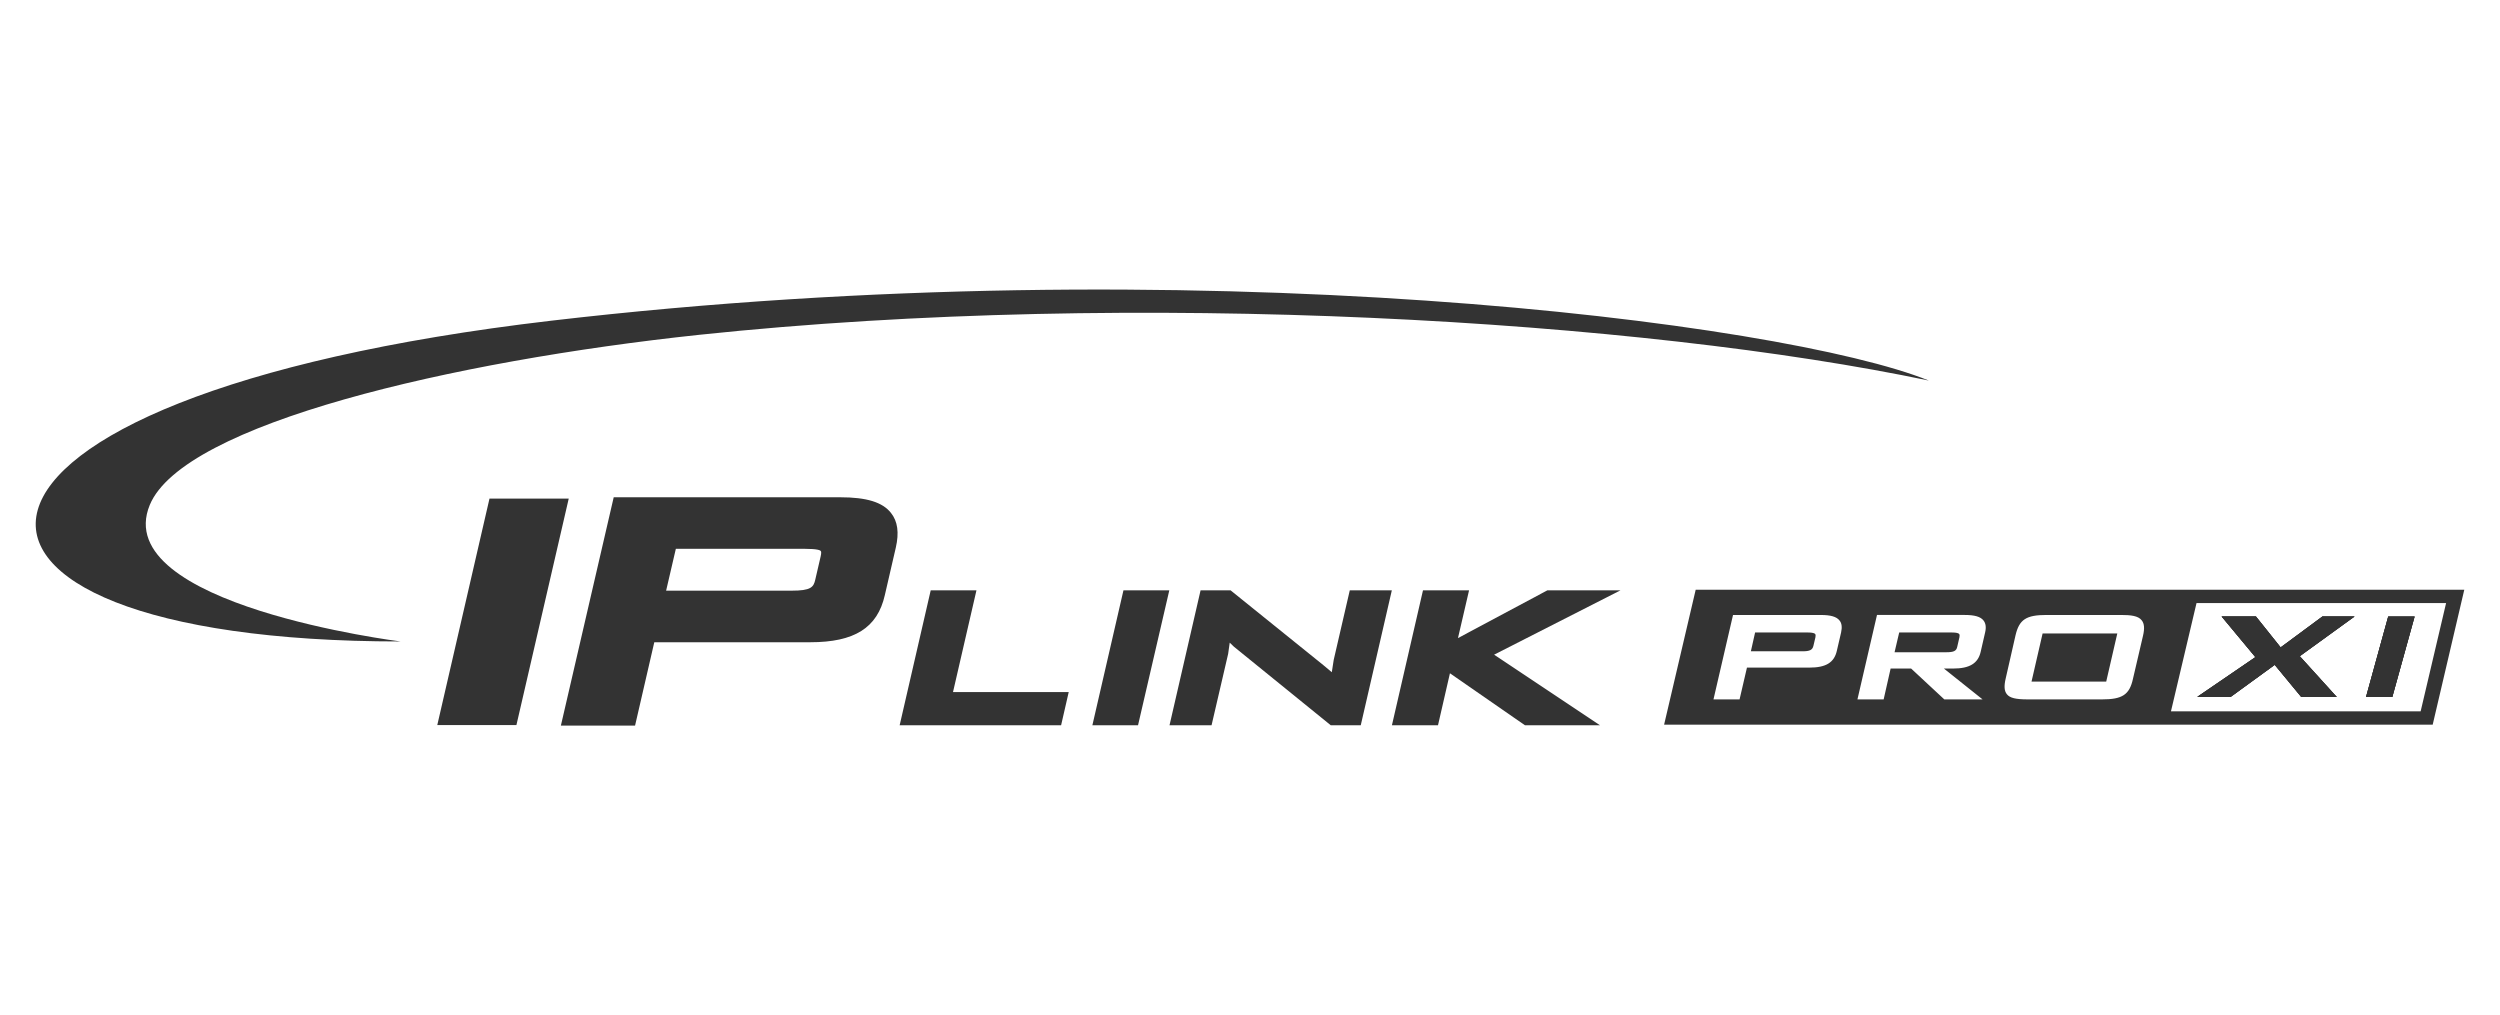<?xml version="1.0" encoding="utf-8"?>
<!-- Generator: Adobe Illustrator 25.0.0, SVG Export Plug-In . SVG Version: 6.00 Build 0)  -->
<svg version="1.1" xmlns="http://www.w3.org/2000/svg" xmlns:xlink="http://www.w3.org/1999/xlink" x="0px" y="0px"
	 viewBox="0 0 165 67" style="enable-background:new 0 0 165 67;" xml:space="preserve">
<style type="text/css">
	.st0{display:none;}
	.st1{display:inline;}
	.st2{fill:#F06C24;}
	.st3{fill:#213073;}
	.st4{fill:#E7A923;}
	.st5{fill:#231F20;}
	.st6{fill:#00539F;}
	.st7{fill:#B5B7B9;}
	.st8{fill:none;stroke:#B5B7B9;stroke-width:0.1;stroke-miterlimit:10;}
	.st9{fill:#FFFFFF;}
	.st10{fill:#33383D;}
	.st11{fill:#135D91;}
	.st12{fill:#3590DC;}
	.st13{fill:none;}
	.st14{fill:#333333;}
	.st15{fill-rule:evenodd;clip-rule:evenodd;fill:#FFFFFF;}
	.st16{fill:#FFFFFF;stroke:#FFFFFF;stroke-miterlimit:10;}
	.st17{enable-background:new    ;}
	.st18{fill:none;stroke:#FFFFFF;stroke-width:0.5;stroke-miterlimit:10;}
	.st19{opacity:0.25;}
	.st20{fill:none;stroke:#FFFFFF;stroke-miterlimit:10;}
	.st21{fill:#EC1C24;}
	.st22{fill:#FFFFFF;stroke:#FFFFFF;stroke-width:0.352;}
	.st23{fill:none;stroke:#FFFFFF;stroke-width:0.713;stroke-miterlimit:10;}
	.st24{fill:none;stroke:#FFFFFF;stroke-width:0.119;stroke-miterlimit:10;}
	.st25{fill:none;stroke:#FFFFFF;stroke-width:0.63;stroke-miterlimit:10;}
	.st26{fill-rule:evenodd;clip-rule:evenodd;fill:#FFFFFF;stroke:#FFFFFF;stroke-miterlimit:10;}
</style>
<g id="color" class="st0">
</g>
<g id="white_1_">
	<g>
		<g>
			<path class="st14" d="M155.404,40.686h-2.12l-2.762,2.043l-1.632-2.043h-2.266l2.232,2.685l-3.836,2.622L147.217,46
				l2.915-2.12L151.882,46h2.343l-2.441-2.692L155.404,40.686z M157.621,40.693L156.157,46h1.736l1.471-5.307H157.621z
				 M157.621,40.693L156.157,46h1.736l1.471-5.307H157.621z M153.284,40.686l-2.762,2.043l-1.632-2.043h-2.266
				l2.232,2.685l-3.836,2.622L147.217,46l2.915-2.12L151.882,46h2.343l-2.441-2.692l3.619-2.622H153.284z
				 M111.916,38.922l-2.085,8.905h50.727l2.085-8.905H111.916z M121.512,41.746l-0.279,1.2
				c-0.174,0.781-0.718,1.116-1.813,1.116h-4.121l-0.488,2.099h-1.722l1.29-5.572h5.802
				c0.642,0,1.032,0.112,1.227,0.363C121.56,41.132,121.588,41.397,121.512,41.746z M131.017,41.746l-0.293,1.276
				c-0.174,0.76-0.732,1.102-1.813,1.102h-0.614l2.552,2.036h-2.525l-2.19-2.036h-1.353l-0.46,2.036h-1.73
				l1.29-5.572h5.795c0.642,0,1.039,0.112,1.234,0.363C131.059,41.139,131.1,41.397,131.017,41.746z
				 M141.435,41.976l-0.662,2.838c-0.23,1.039-0.704,1.346-2.036,1.346h-4.91c-0.774,0-1.179-0.091-1.374-0.342
				c-0.174-0.216-0.195-0.537-0.077-1.039l0.648-2.845c0.244-1.046,0.704-1.346,2.043-1.346h4.916
				c0.655,0,1.137,0.056,1.367,0.349C141.526,41.153,141.554,41.474,141.435,41.976z M159.762,46.949h-16.479
				l1.688-7.148h16.472L159.762,46.949z M156.157,46h1.736l1.471-5.307h-1.743L156.157,46z M153.284,40.686
				l-2.762,2.043l-1.632-2.043h-2.266l2.232,2.685l-3.836,2.622L147.217,46l2.915-2.12L151.882,46h2.343l-2.441-2.692
				l3.619-2.622H153.284z"/>
			<polygon class="st14" points="139.742,41.807 139.01,44.987 134.08,44.987 134.812,41.807 			"/>
			<path class="st14" d="M129.323,42.058l-0.146,0.634c-0.056,0.272-0.23,0.356-0.719,0.356h-3.417l0.306-1.304
				h3.459c0.196,0,0.432,0.014,0.502,0.104C129.337,41.891,129.345,41.961,129.323,42.058z"/>
			<path class="st14" d="M119.819,42.058l-0.133,0.565c-0.063,0.272-0.237,0.362-0.711,0.362h-3.417l0.279-1.241h3.466
				c0.189,0,0.426,0.014,0.502,0.104C119.832,41.891,119.84,41.961,119.819,42.058z"/>
			<path class="st14" d="M127.308,25.119c-18.836-3.954-52.248-6.081-81.174-3.02
				C29.858,23.836,12.103,27.971,9.885,33.327c-2.727,6.604,16.555,9.01,16.555,9.01
				c-33.885,0-33.292-16.109,9.951-21.172C78.653,16.228,117.726,21.249,127.308,25.119z"/>
			<polygon class="st14" points="37.536,32.909 34.084,47.853 28.861,47.853 32.306,32.909 			"/>
			<path class="st14" d="M70.535,45.678l-0.502,2.189h-10.656l2.05-8.905h3.019c0,0-1.388,6.025-1.548,6.716
				C63.611,45.678,70.535,45.678,70.535,45.678z"/>
			<polygon class="st14" points="77.174,38.962 75.11,47.867 72.097,47.867 74.148,38.962 			"/>
			<path class="st14" d="M91.861,38.962l-2.051,8.905h-1.98c0,0-6.388-5.188-6.395-5.188c0,0-0.14-0.139-0.273-0.265
				c-0.055,0.356-0.104,0.732-0.104,0.739l-1.095,4.714h-2.775l2.05-8.905h1.98l6.123,4.937
				c0.202,0.168,0.391,0.321,0.558,0.468c0.056-0.391,0.126-0.816,0.126-0.816l1.06-4.588H91.861z"/>
			<path class="st14" d="M98.611,43.209c0.788,0.523,6.987,4.658,6.987,4.658h-4.951c0,0-4.296-2.978-4.951-3.431
				c-0.161,0.697-0.788,3.431-0.788,3.431h-3.041l2.05-8.905h3.041c0,0-0.523,2.28-0.732,3.152
				c1.011-0.537,5.9-3.152,5.9-3.152h4.826C106.952,38.962,99.462,42.776,98.611,43.209z"/>
			<path class="st14" d="M58.804,33.852c-0.558-0.711-1.618-1.032-3.347-1.032H40.505l-3.487,15.07h4.896
				l1.269-5.502h10.293c2.915,0,4.435-0.948,4.923-3.11l0.725-3.138C59.348,35.163,59.251,34.41,58.804,33.852z
				 M54.16,36.739l-0.349,1.506c-0.112,0.516-0.293,0.739-1.562,0.739h-8.285l0.642-2.762h8.508
				c0.851,0,1.032,0.098,1.06,0.153C54.202,36.404,54.216,36.502,54.16,36.739z"/>
			<path class="st14" d="M155.404,40.686h-2.12l-2.762,2.043l-1.632-2.043h-2.266l2.232,2.685l-3.836,2.622L147.217,46
				l2.915-2.12L151.882,46h2.343l-2.441-2.692L155.404,40.686z M157.621,40.693L156.157,46h1.736l1.471-5.307H157.621z"/>
		</g>
		<g>
			<g>
				<path class="st14" d="M155.404,40.686h-2.12l-2.762,2.043l-1.632-2.043h-2.266l2.232,2.685l-3.836,2.622L147.217,46
					l2.915-2.12L151.882,46h2.343l-2.441-2.692L155.404,40.686z"/>
			</g>
			<g>
				<path class="st14" d="M157.621,40.693L156.157,46h1.736l1.471-5.307H157.621z"/>
			</g>
		</g>
	</g>
</g>
<g id="white">
</g>
</svg>
